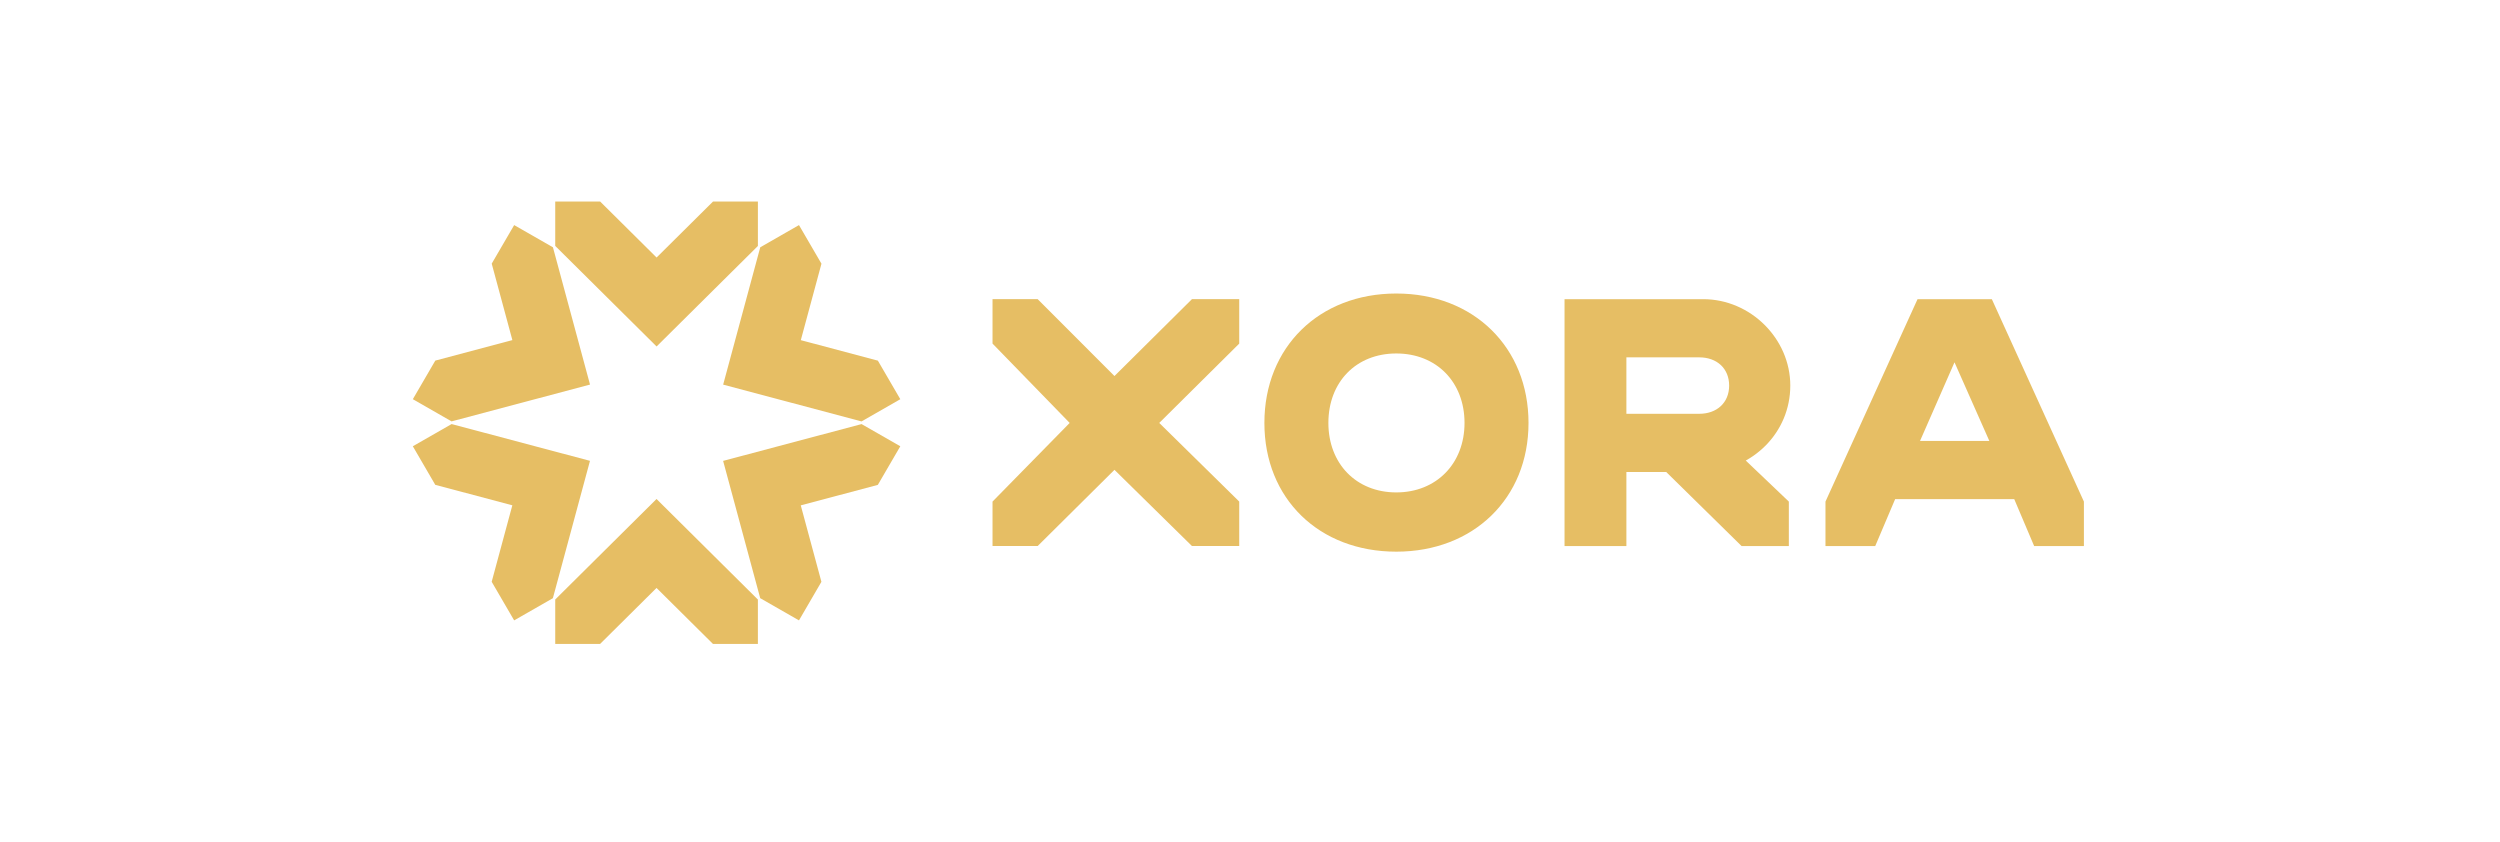 <?xml version="1.0" encoding="UTF-8"?>
<svg xmlns="http://www.w3.org/2000/svg" width="297" height="100" viewBox="0 0 297 100" fill="none">
  <g clip-path="url(#clip0_7354_9250)">
    <path d="M71.301 23.945H65.963L65.962 23.946V29.215L78.003 41.161L90.038 29.222V23.945H84.705L78.003 30.594L71.301 23.945Z" fill="#E6BE64"></path>
    <path d="M84.699 76.497H90.036L90.037 76.496V71.227L77.996 59.281L65.962 71.22V76.497H71.294L77.996 69.848L84.699 76.497Z" fill="#E6BE64"></path>
    <path d="M97.589 31.328L94.92 26.742L94.918 26.741L90.319 29.376L85.911 45.694L102.35 50.065L106.957 47.426L104.291 42.845L95.136 40.411L97.589 31.328Z" fill="#E6BE64"></path>
    <path d="M58.412 69.115L61.081 73.701L61.083 73.701L65.682 71.066L70.09 54.748L53.651 50.378L49.044 53.016L51.71 57.598L60.865 60.031L58.412 69.115Z" fill="#E6BE64"></path>
    <path d="M104.287 57.603L106.956 53.017L106.955 53.016L102.355 50.381L85.907 54.753L90.312 71.062L94.918 73.701L97.584 69.12L95.131 60.037L104.287 57.603Z" fill="#E6BE64"></path>
    <path d="M51.714 42.838L49.045 47.424L49.046 47.425L53.645 50.06L70.094 45.687L65.689 29.378L61.083 26.74L58.416 31.321L60.87 40.404L51.714 42.838Z" fill="#E6BE64"></path>
    <path d="M123.276 35.539H117.912V40.818L127.077 50.245L117.912 59.587V64.867H123.276L132.398 55.816L141.604 64.867H147.221V59.587L137.719 50.245L147.221 40.818V35.539H141.604L132.398 44.672L123.276 35.539Z" fill="#E6BE64"></path>
    <path d="M228.099 52.384L232.195 43.041L236.334 52.384H228.099ZM236.63 35.541H227.803L216.866 59.59V64.869H222.778L225.143 59.297H239.291L241.656 64.869H247.568V59.59L236.63 35.541Z" fill="#E6BE64"></path>
    <path d="M165.878 34.87C156.714 34.87 150.21 41.238 150.21 50.246C150.21 59.253 156.714 65.538 165.878 65.538C175.042 65.538 181.587 59.212 181.587 50.246C181.587 41.28 175.084 34.87 165.878 34.87ZM165.878 58.499C161.105 58.499 157.812 55.064 157.812 50.246C157.812 45.386 161.105 41.992 165.878 41.992C170.65 41.992 173.986 45.386 173.986 50.246C173.986 55.064 170.65 58.499 165.878 58.499Z" fill="#E6BE64"></path>
    <path d="M202.842 50.373L197.69 55.82L206.897 64.869H212.514V59.59L202.842 50.373ZM202.341 35.542L185.867 35.541V64.87H193.215V56.071H202.636C208.253 55.778 212.687 51.379 212.687 45.806C212.687 40.234 207.957 35.541 202.34 35.541L202.341 35.542ZM205.423 45.806C205.423 47.859 203.945 49.158 201.876 49.158H193.215V42.454H201.876C203.945 42.454 205.423 43.753 205.423 45.806Z" fill="#E6BE64"></path>
  </g>
  <defs>
    <clipPath id="clip0_7354_9250">
      <rect width="199" height="53" fill="white" transform="translate(49 23.5)"></rect>
    </clipPath>
  </defs>
</svg>
